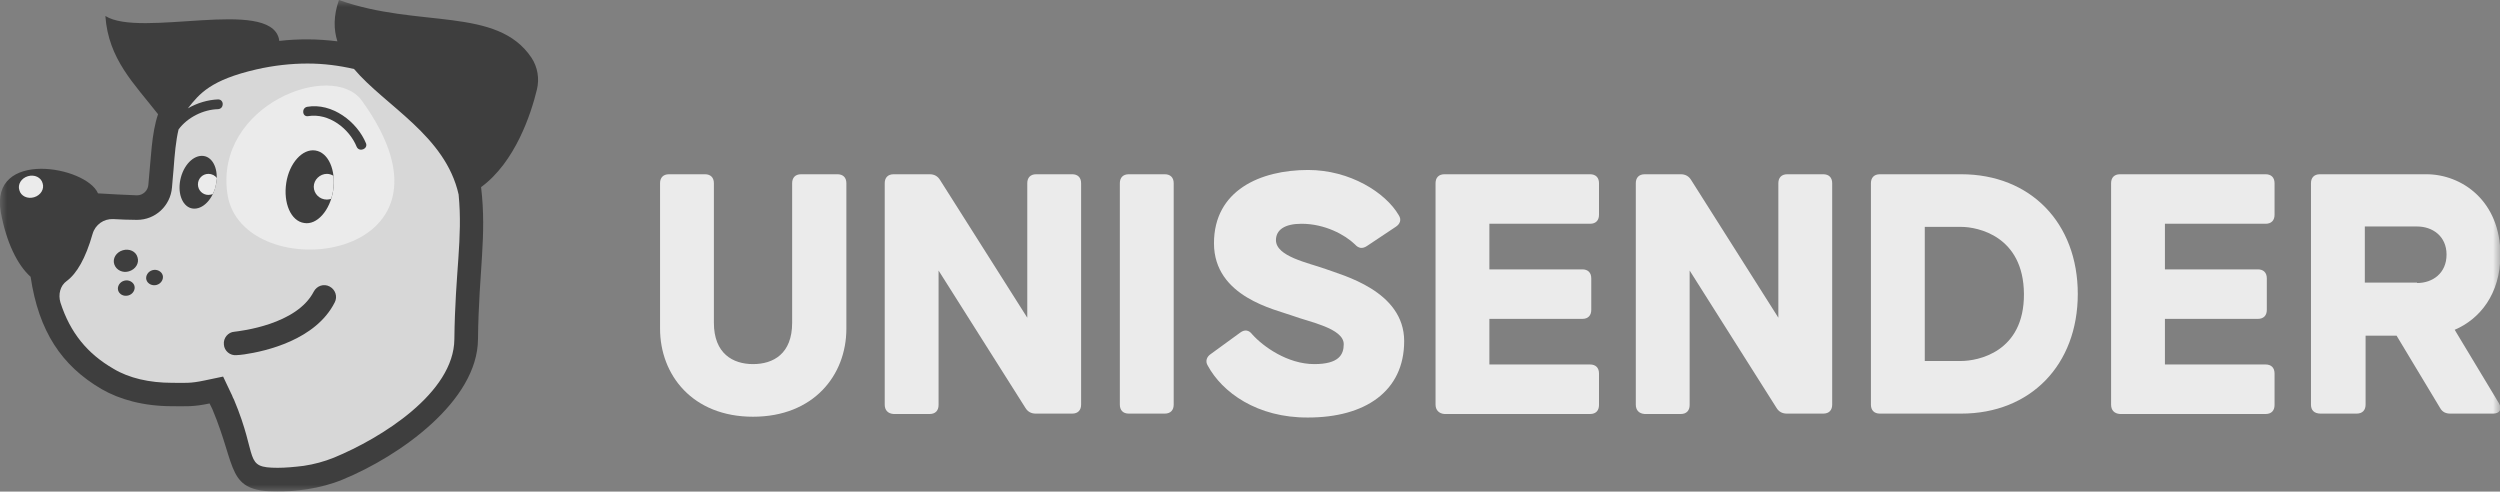 <?xml version="1.0" encoding="UTF-8"?> <svg xmlns="http://www.w3.org/2000/svg" width="178" height="35" viewBox="0 0 178 35" fill="none"><rect x="0" y="0" width="178" height="35" fill="#808080" stroke="none"/><mask id="mask0_37_344" style="mask-type:luminance" maskUnits="userSpaceOnUse" x="0" y="0" width="178" height="35"><path d="M178 0H0V35H178V0Z" fill="white"></path></mask><g mask="url(#mask0_37_344)"><path d="M46.996 23.398V13.045C46.996 12.656 47.217 12.407 47.63 12.407H50.195C50.581 12.407 50.829 12.629 50.829 13.045V22.982C50.829 25.174 52.181 25.924 53.615 25.924C55.049 25.924 56.401 25.202 56.401 22.982V13.045C56.401 12.656 56.621 12.407 57.035 12.407H59.627C60.014 12.407 60.262 12.629 60.262 13.045V23.398C60.262 26.729 57.917 29.671 53.615 29.671C49.313 29.671 46.996 26.701 46.996 23.398Z" fill="#EBEBEB"></path><path d="M62.992 28.81V13.045C62.992 12.656 63.213 12.407 63.627 12.407H66.191C66.522 12.407 66.771 12.546 66.936 12.823L73.142 22.621V13.045C73.142 12.656 73.362 12.407 73.776 12.407H76.341C76.727 12.407 76.975 12.629 76.975 13.045V28.81C76.975 29.199 76.754 29.449 76.341 29.449H73.748C73.417 29.449 73.169 29.31 73.004 29.032L66.826 19.262V28.838C66.826 29.227 66.605 29.477 66.191 29.477H63.627C63.213 29.449 62.992 29.199 62.992 28.81Z" fill="#EBEBEB"></path><path d="M79.733 28.81V13.045C79.733 12.656 79.954 12.407 80.368 12.407H82.932C83.319 12.407 83.567 12.629 83.567 13.045V28.81C83.567 29.199 83.346 29.449 82.932 29.449H80.368C79.954 29.449 79.733 29.199 79.733 28.81Z" fill="#EBEBEB"></path><path d="M85.994 26.035C85.801 25.73 85.911 25.397 86.214 25.202L88.311 23.676C88.614 23.454 88.917 23.481 89.165 23.814C89.938 24.675 91.675 25.924 93.578 25.924C95.316 25.924 95.674 25.258 95.674 24.508C95.674 23.37 93.22 22.926 92.034 22.482C90.82 22.038 86.435 21.15 86.435 17.32C86.435 13.545 89.745 12.102 93.137 12.102C96.115 12.102 98.653 13.711 99.591 15.321C99.811 15.654 99.673 15.96 99.37 16.154L97.329 17.514C96.998 17.736 96.722 17.68 96.474 17.403C95.757 16.709 94.323 15.932 92.668 15.932C91.455 15.932 90.848 16.376 90.848 17.098C90.848 18.263 93.137 18.707 94.378 19.151C95.564 19.596 99.977 20.706 99.977 24.286C99.977 27.867 97.191 29.727 93.137 29.727C89.496 29.754 87.014 27.922 85.994 26.035Z" fill="#EBEBEB"></path><path d="M102.211 28.81V13.045C102.211 12.656 102.431 12.407 102.845 12.407H113.215C113.601 12.407 113.849 12.629 113.849 13.045V15.293C113.849 15.682 113.629 15.932 113.215 15.932H106.044V19.179H112.663C113.05 19.179 113.298 19.401 113.298 19.817V22.066C113.298 22.454 113.077 22.704 112.663 22.704H106.044V25.951H113.215C113.601 25.951 113.849 26.174 113.849 26.59V28.838C113.849 29.227 113.629 29.477 113.215 29.477H102.845C102.459 29.449 102.211 29.199 102.211 28.81Z" fill="#EBEBEB"></path><path d="M116.469 28.81V13.045C116.469 12.656 116.69 12.407 117.104 12.407H119.669C120 12.407 120.248 12.546 120.413 12.823L126.619 22.621V13.045C126.619 12.656 126.839 12.407 127.253 12.407H129.818C130.204 12.407 130.452 12.629 130.452 13.045V28.81C130.452 29.199 130.232 29.449 129.818 29.449H127.226C126.895 29.449 126.646 29.31 126.481 29.032L120.303 19.262V28.838C120.303 29.227 120.082 29.477 119.669 29.477H117.104C116.69 29.449 116.469 29.199 116.469 28.81Z" fill="#EBEBEB"></path><path d="M133.21 28.81V13.045C133.21 12.656 133.431 12.407 133.845 12.407H139.636C144.573 12.407 147.938 15.876 147.938 20.928C147.938 25.979 144.573 29.449 139.636 29.449H133.845C133.431 29.449 133.21 29.199 133.21 28.81ZM139.636 25.702C140.795 25.702 144.132 25.091 144.104 20.928C144.077 16.792 140.795 16.154 139.636 16.154H137.044V25.702H139.636Z" fill="#EBEBEB"></path><path d="M150.31 28.81V13.045C150.31 12.656 150.53 12.407 150.944 12.407H161.314C161.7 12.407 161.948 12.629 161.948 13.045V15.293C161.948 15.682 161.728 15.932 161.314 15.932H154.143V19.179H160.762C161.148 19.179 161.397 19.401 161.397 19.817V22.066C161.397 22.454 161.176 22.704 160.762 22.704H154.143V25.951H161.314C161.7 25.951 161.948 26.174 161.948 26.59V28.838C161.948 29.227 161.728 29.477 161.314 29.477H150.944C150.53 29.449 150.31 29.199 150.31 28.81Z" fill="#EBEBEB"></path><path d="M164.541 28.81V13.045C164.541 12.656 164.762 12.407 165.175 12.407H172.76C175.27 12.407 178.028 14.294 178.028 18.152C178.028 20.956 176.538 22.732 174.773 23.481L177.917 28.699C178.165 29.116 178 29.449 177.504 29.449H174.47C174.139 29.449 173.891 29.338 173.725 29.032L170.636 23.898H168.43V28.81C168.43 29.199 168.209 29.449 167.795 29.449H165.231C164.762 29.449 164.541 29.199 164.541 28.81ZM172.098 20.151C173.201 20.151 174.194 19.457 174.194 18.124C174.194 16.82 173.201 16.126 172.098 16.126H168.375V20.123H172.098V20.151Z" fill="#EBEBEB"></path><path d="M33.647 12.851C33.426 11.324 32.544 6.994 29.096 5.162C26.78 3.941 22.974 2.609 17.899 3.775C14.369 4.579 13.293 5.745 12.218 7.105C11.032 8.632 11.059 10.741 10.839 13.35C10.811 13.767 10.453 14.1 10.039 14.072C7.888 14.016 5.571 13.822 3.337 13.628C2.896 13.6 2.51 13.933 2.482 14.405C2.206 21.399 3.723 25.146 7.584 27.422C9.487 28.533 11.556 29.171 15.003 28.422C15.058 28.56 15.141 28.671 15.196 28.81C17.237 33.64 16.796 35.028 21.622 34.334C22.477 34.223 23.305 33.973 24.077 33.667C27.993 32.058 32.489 28.116 32.516 23.842C32.572 18.79 34.199 16.653 33.647 12.851Z" fill="#D7D7D7"></path><path d="M25.76 7.161C34.144 18.763 17.182 20.651 16.189 13.795C15.279 7.466 23.663 4.275 25.76 7.161Z" fill="#EBEBEB"></path><path d="M26.063 10.214C25.428 8.659 23.636 7.299 21.871 7.605C21.457 7.688 21.512 8.326 21.926 8.271C23.415 8.021 24.877 9.159 25.401 10.464C25.594 10.852 26.201 10.602 26.063 10.214Z" fill="#3E3E3E"></path><path d="M17.403 25.23C17.182 25.258 16.989 25.285 16.851 25.285C16.382 25.341 15.969 24.98 15.941 24.536C15.886 24.064 16.244 23.648 16.686 23.62C17.127 23.565 21.126 23.12 22.34 20.761C22.56 20.345 23.057 20.178 23.471 20.4C23.884 20.622 24.05 21.122 23.829 21.538C22.478 24.203 18.92 25.008 17.403 25.23Z" fill="#3E3E3E"></path><path d="M9.184 19.318C9.653 19.179 9.929 18.735 9.791 18.319C9.681 17.902 9.212 17.68 8.743 17.819C8.274 17.958 7.998 18.402 8.136 18.818C8.274 19.235 8.743 19.457 9.184 19.318Z" fill="#3E3E3E"></path><path d="M9.129 21.039C9.46 20.956 9.653 20.623 9.57 20.345C9.487 20.068 9.156 19.901 8.853 19.984C8.522 20.068 8.329 20.401 8.412 20.678C8.494 20.956 8.798 21.122 9.129 21.039Z" fill="#3E3E3E"></path><path d="M11.142 20.289C11.473 20.206 11.666 19.873 11.584 19.595C11.501 19.318 11.17 19.151 10.866 19.234C10.535 19.318 10.342 19.651 10.425 19.928C10.508 20.206 10.839 20.372 11.142 20.289Z" fill="#3E3E3E"></path><path d="M23.719 13.573C23.939 12.129 23.388 10.852 22.45 10.714C21.54 10.575 20.602 11.602 20.381 13.018C20.161 14.461 20.712 15.738 21.65 15.876C22.56 16.043 23.498 14.988 23.719 13.573Z" fill="#3E3E3E"></path><path d="M15.334 13.323C15.61 12.296 15.279 11.325 14.617 11.13C13.928 10.936 13.156 11.602 12.88 12.629C12.604 13.656 12.935 14.628 13.597 14.822C14.286 15.016 15.059 14.35 15.334 13.323Z" fill="#3E3E3E"></path><path d="M22.34 13.295C22.34 13.794 22.753 14.211 23.277 14.211C23.388 14.211 23.498 14.183 23.581 14.155C23.636 13.961 23.691 13.767 23.719 13.572C23.774 13.212 23.774 12.851 23.746 12.518C23.608 12.434 23.443 12.379 23.277 12.379C22.781 12.379 22.34 12.795 22.34 13.295Z" fill="#EBEBEB"></path><path d="M14.838 12.379C14.424 12.379 14.093 12.712 14.093 13.128C14.093 13.545 14.424 13.878 14.838 13.878C14.948 13.878 15.059 13.85 15.141 13.822C15.224 13.683 15.279 13.517 15.334 13.35C15.389 13.128 15.417 12.906 15.445 12.684C15.307 12.49 15.086 12.379 14.838 12.379Z" fill="#EBEBEB"></path><path d="M37.84 4.108C35.385 0.444 29.786 2.026 24.132 0C23.746 1.11 23.746 2.082 24.022 2.942C23.332 2.859 22.643 2.803 21.871 2.803C21.236 2.803 20.575 2.831 19.885 2.914C19.885 2.859 19.857 2.803 19.857 2.748C19.14 -0.167 10.011 2.72 7.502 1.138C7.722 4.219 9.543 5.94 11.253 8.132C10.784 9.52 10.756 11.213 10.563 13.156C10.536 13.573 10.177 13.906 9.763 13.906H9.736C8.853 13.878 7.915 13.822 6.978 13.767C6.15 11.824 -0.745 10.603 0.055 15.099C0.441 17.236 1.241 18.874 2.179 19.707C2.758 23.592 4.385 26.035 7.226 27.7C8.522 28.45 10.232 28.922 12.245 28.922C13.266 28.922 13.735 28.977 14.921 28.727C14.976 28.866 15.059 28.977 15.114 29.116C16.906 33.362 16.079 35 19.775 35C20.409 35 21.126 34.944 21.871 34.834C22.753 34.695 23.608 34.473 24.408 34.14C28.462 32.474 34.006 28.561 34.033 24.148C34.089 19.262 34.668 16.848 34.254 13.323C36.681 11.546 37.812 8.105 38.226 6.384C38.419 5.607 38.281 4.774 37.84 4.108ZM32.351 24.148C32.324 27.978 27.139 31.198 23.774 32.585C23.084 32.863 22.367 33.057 21.623 33.168C20.961 33.251 20.326 33.307 19.775 33.307C17.293 33.307 18.423 32.641 16.658 28.45C16.603 28.339 16.548 28.255 16.52 28.144C16.493 28.117 16.493 28.061 16.465 28.033L15.886 26.812L14.562 27.09C13.514 27.312 13.183 27.256 12.245 27.256C10.646 27.256 9.184 26.923 8.081 26.257C6.205 25.174 4.992 23.676 4.302 21.538C4.137 20.983 4.275 20.345 4.744 20.012C5.461 19.485 6.095 18.402 6.592 16.653C6.785 15.987 7.391 15.571 8.053 15.599C8.605 15.627 9.156 15.654 9.708 15.654H9.736H9.763C11.059 15.654 12.135 14.655 12.245 13.351C12.273 12.906 12.328 12.49 12.356 12.074C12.438 10.963 12.521 10.02 12.714 9.215C13.349 8.354 14.479 7.799 15.527 7.772C15.969 7.744 15.969 7.078 15.527 7.078C14.81 7.105 14.038 7.328 13.376 7.716C14.204 6.661 15.003 5.69 18.258 4.941C19.471 4.663 20.712 4.524 21.898 4.524C23.029 4.524 24.132 4.663 25.208 4.913C27.442 7.55 31.717 9.659 32.654 13.85C32.958 17.014 32.406 19.318 32.351 24.148Z" fill="#3E3E3E"></path><path d="M2.427 14.044C2.896 13.906 3.172 13.462 3.034 13.045C2.924 12.629 2.455 12.407 1.986 12.546C1.517 12.684 1.241 13.129 1.379 13.545C1.489 13.961 1.958 14.183 2.427 14.044Z" fill="#EBEBEB"></path></g></svg> 